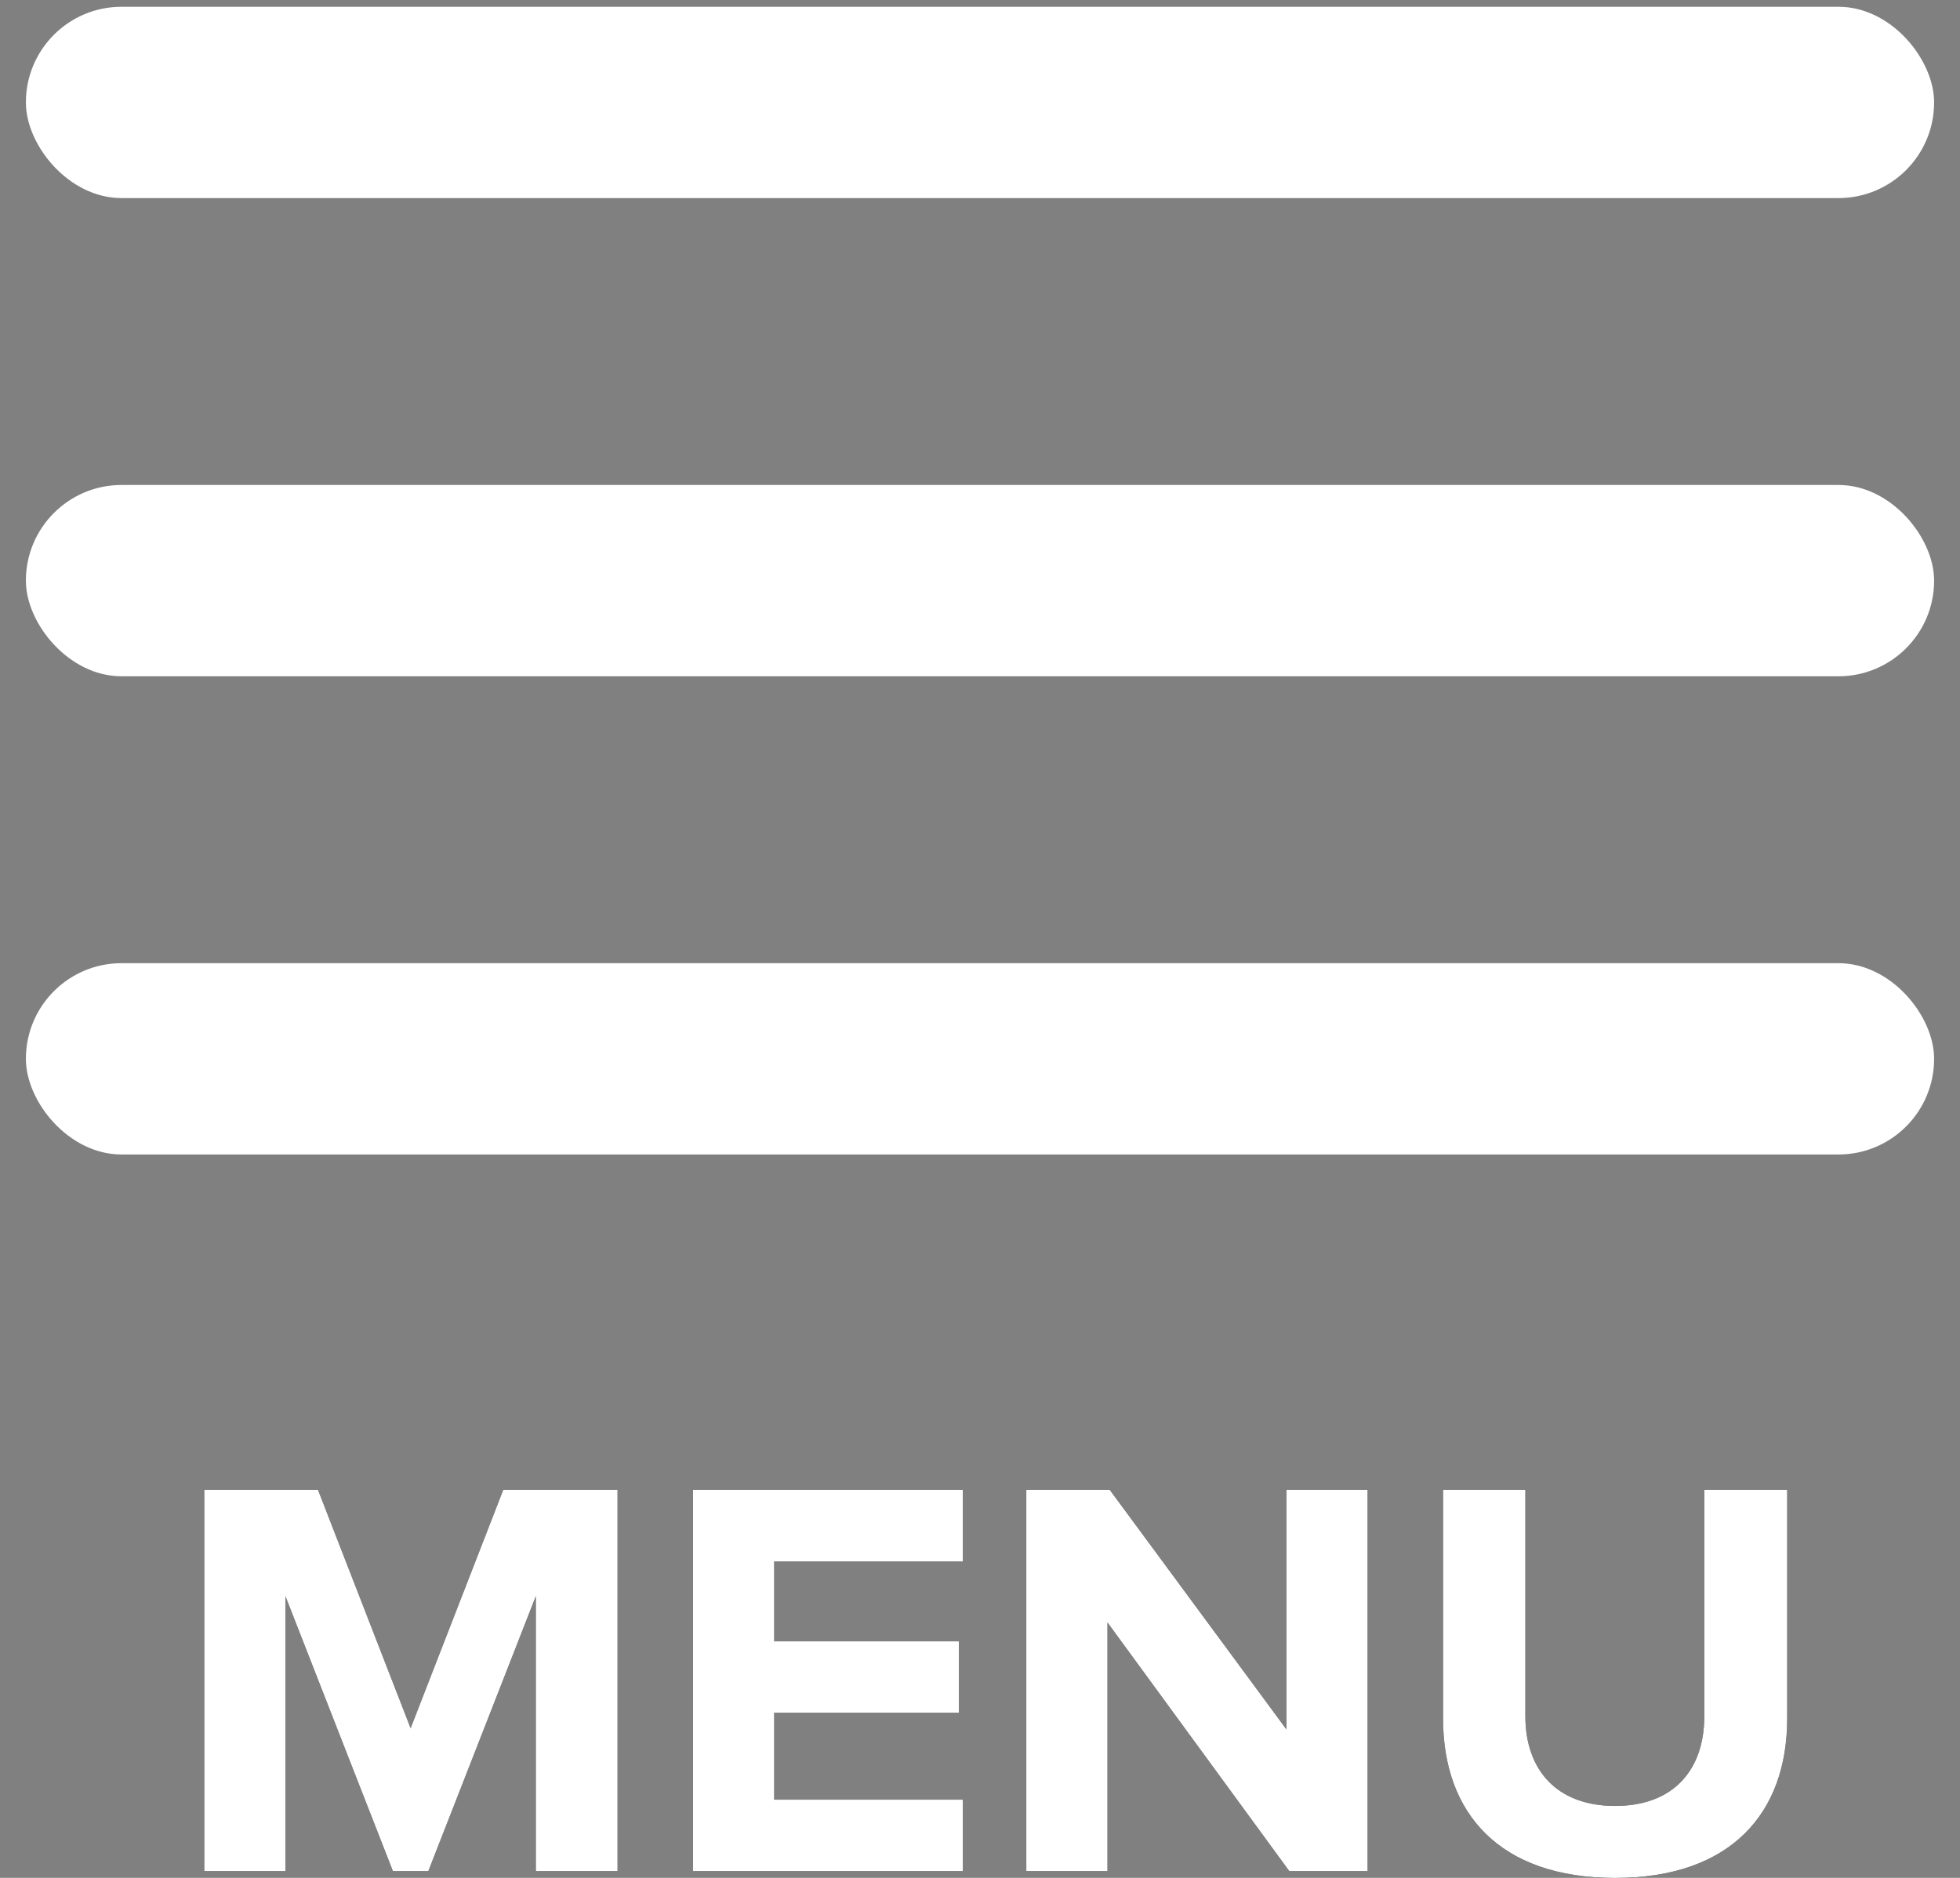 <?xml version="1.0" encoding="UTF-8"?>
<svg width="24px" height="23px" viewBox="0 0 24 23" version="1.1" xmlns="http://www.w3.org/2000/svg" xmlns:xlink="http://www.w3.org/1999/xlink">
    <rect x="0" y="0" width="24" height="23" fill="#808080" stroke="none"/>
    <title>nav-hamburger</title>
    <defs>
        <path d="M3.178,22.834 L3.178,19.467 L4.494,22.834 L4.928,22.834 L6.244,19.467 L6.244,22.834 L7.245,22.834 L7.245,18.165 L5.845,18.165 L4.711,21.084 L3.577,18.165 L2.184,18.165 L2.184,22.834 L3.178,22.834 Z M11.473,22.834 L11.473,21.959 L9.163,21.959 L9.163,20.895 L11.424,20.895 L11.424,20.02 L9.163,20.02 L9.163,19.04 L11.473,19.04 L11.473,18.165 L8.169,18.165 L8.169,22.834 L11.473,22.834 Z M13.244,22.834 L13.244,19.789 L15.47,22.834 L16.429,22.834 L16.429,18.165 L15.435,18.165 L15.435,21.098 L13.272,18.165 L12.25,18.165 L12.25,22.834 L13.244,22.834 Z M19.46,22.918 C20.881,22.918 21.567,22.12 21.567,20.965 L21.567,18.165 L20.552,18.165 L20.552,20.937 C20.552,21.588 20.181,22.036 19.46,22.036 C18.739,22.036 18.361,21.588 18.361,20.937 L18.361,18.165 L17.353,18.165 L17.353,20.965 C17.353,22.12 18.039,22.918 19.46,22.918 Z" id="path-1"></path>
    </defs>
    <g id="nav-hamburger" stroke="none" stroke-width="1" fill="none" fill-rule="evenodd">
        <g transform="translate(0.317, 0.083)" fill-rule="nonzero">
            <g id="MENU">
                <use fill="#000000" xlink:href="#path-1"></use>
                <use fill="#FFFFFF" xlink:href="#path-1"></use>
            </g>
            <g id="nav-hamburger-dk" transform="translate(0, -0)" fill="#FFFFFF">
                <rect id="Rectangle" x="9.09494702e-13" y="2.22044605e-16" width="23.366" height="2.343" rx="1.171"></rect>
                <rect id="Rectangle-Copy" x="0" y="5.857" width="23.366" height="2.343" rx="1.171"></rect>
                <rect id="Rectangle-Copy-2" x="9.09494702e-13" y="11.714" width="23.366" height="2.343" rx="1.171"></rect>
            </g>
        </g>
    </g>
</svg>